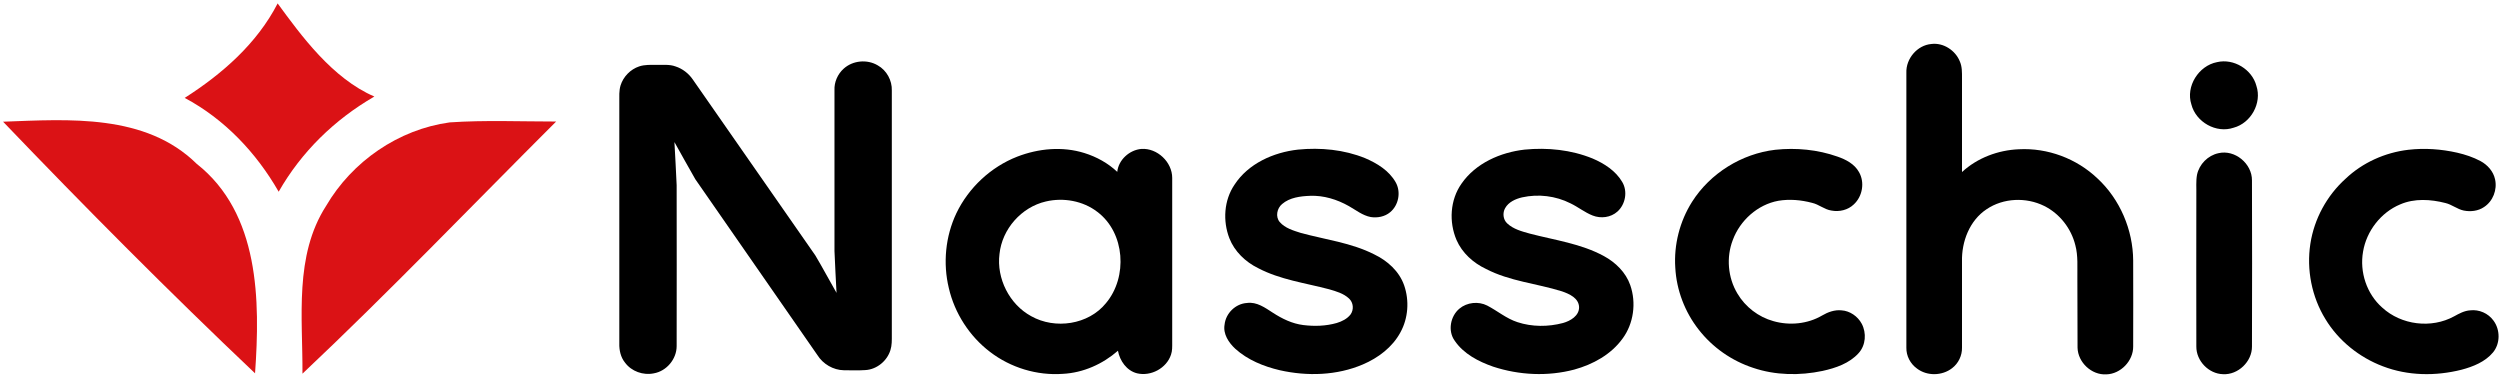 <?xml version="1.0" encoding="utf-8"?>
<!-- Generator: Adobe Illustrator 25.4.1, SVG Export Plug-In . SVG Version: 6.00 Build 0)  -->
<svg version="1.1" id="Layer_1" xmlns="http://www.w3.org/2000/svg" xmlns:xlink="http://www.w3.org/1999/xlink" x="0px" y="0px"
	 viewBox="0 0 1460.5 221.3" style="enable-background:new 0 0 1460.5 221.3;" xml:space="preserve">
<style type="text/css">
	.st0{clip-path:url(#SVGID_00000064337558174889275230000003173431622797467025_);}
	.st1{clip-path:url(#SVGID_00000064337558174889275230000003173431622797467025_);fill:#DB1215;}
</style>
<g>
	<defs>
		<rect id="SVGID_1_" x="-218.9" y="-214.2" width="1920" height="1295.1"/>
	</defs>
	<clipPath id="SVGID_00000000217000368860435470000016886404395127493520_">
		<use xlink:href="#SVGID_1_"  style="overflow:visible;"/>
	</clipPath>
	<path style="clip-path:url(#SVGID_00000000217000368860435470000016886404395127493520_);" d="M1113.7,42.5
		c-0.3-8.3,6.4-16.1,14.6-16.8c7-0.9,14,3.7,16.6,10.1c1.4,3.1,1.3,6.5,1.3,9.8c0,18.3,0,36.6,0,54.9c9-8.3,21.1-12.8,33.2-13.3
		c16.8-0.9,33.7,5.4,45.9,17c13.2,12.2,20.8,30.1,20.9,48c0.1,16.7,0,33.5,0,50.2c0.1,8.4-7.3,16.1-15.7,16.3
		c-8.6,0.5-16.6-7-16.8-15.6c-0.1-13.5,0-27-0.1-40.6c-0.1-6.4,0.5-13-1.2-19.3c-2.4-9.7-9.1-18.4-18.2-22.9
		c-10.5-5.2-23.8-4.7-33.6,1.9c-10,6.6-14.7,19-14.4,30.6c0,16.8,0,33.6,0,50.3c0.1,4.6-2.1,9.2-5.8,12c-5.8,4.5-14.6,4.7-20.5,0.2
		c-3.9-2.8-6.3-7.4-6.2-12.2C1113.7,149.5,1113.7,96,1113.7,42.5"/>
	<path style="clip-path:url(#SVGID_00000000217000368860435470000016886404395127493520_);" d="M492.9,40.1
		c5.3-4.8,13.7-5.6,19.9-1.9c5.2,2.9,8.4,8.8,8.2,14.7c0,47.6,0,95.2,0,142.8c0,3,0.1,6-0.8,8.8c-1.9,6.3-7.9,11.3-14.6,11.7
		c-4.2,0.3-8.4,0.1-12.6,0.1c-6.2-0.1-12.2-3.6-15.5-8.9c-23.7-34.2-47.5-68.4-71.3-102.7c-4.2-7.2-8.1-14.5-12.2-21.7
		c0.4,8.4,1,16.8,1.3,25.2c0,31.3,0.1,62.7,0,94c0,7.6-5.9,14.6-13.3,15.9c-6.2,1.3-13.1-1.1-16.9-6.3c-2.5-3.1-3.4-7.2-3.3-11.1
		c0-47.1,0-94.2,0-141.3c0-3.1-0.2-6.3,0.7-9.4c1.6-5.2,5.8-9.5,10.9-11.2c3.3-1.1,6.8-0.9,10.2-0.9c3.7,0.1,7.5-0.4,11,0.9
		c4.1,1.3,7.7,4.1,10.1,7.6c23.9,34.3,47.8,68.6,71.6,102.8c4.3,7.2,8.2,14.6,12.4,21.9c-0.4-8.2-0.9-16.3-1.2-24.5
		c0-31.3,0-62.7,0-94C487.3,48.1,489.3,43.3,492.9,40.1"/>
	<path style="clip-path:url(#SVGID_00000000217000368860435470000016886404395127493520_);" d="M1295.2,36.3
		c9.8-2.3,20.5,4.3,23,13.9c3.3,10-3.2,21.7-13.3,24.4c-10.2,3.5-22.1-3.3-24.7-13.6C1276.8,50.5,1284.4,38.4,1295.2,36.3"/>
	<path style="clip-path:url(#SVGID_00000000217000368860435470000016886404395127493520_);" d="M594.3,91.5
		c12.4-4.8,26.4-6.1,39.2-2.1c7.1,2.2,13.8,5.9,19.2,11c0.7-7,7.1-12.8,14.1-13.4c9.3-0.6,18,7.7,18,16.9c0,32.1,0,64.1,0,96.2
		c0,2.4,0.1,4.8-0.7,7.1c-2.6,7.9-11.7,12.8-19.8,10.9c-6.1-1.5-10.1-7.3-11.2-13.2c-8.9,7.8-20.3,12.9-32.2,13.5
		c-15.1,1.1-30.5-3.6-42.5-12.8c-12-9.1-20.7-22.6-24.1-37.3c-3.5-14.5-2-30.2,4.4-43.7C565.9,109.6,578.9,97.5,594.3,91.5
		 M611,117.7c-14.3,3.3-25.6,16.1-27.1,30.7c-1.8,14.3,5.8,29.4,18.5,36.3c14,7.9,33.5,5,43.7-7.6c12.8-15.2,11.2-41.1-5-53.3
		C632.7,117.3,621.2,115.3,611,117.7"/>
	<path style="clip-path:url(#SVGID_00000000217000368860435470000016886404395127493520_);" d="M758.3,87.4c13.2-1.3,26.9,0,39.2,5
		c7,3,13.9,7.2,17.8,14c3.3,5.7,1.8,13.5-3.2,17.6c-3.1,2.6-7.4,3.4-11.3,2.8c-4.8-0.9-8.7-4.1-12.8-6.4c-6.9-3.9-14.7-6.3-22.6-6
		c-5.7,0.2-12,1-16.4,4.8c-3,2.5-4,7.4-1.4,10.5c3.1,3.6,8,5,12.4,6.4c14.3,3.9,29.4,5.7,42.8,12.5c7.7,3.7,14.6,9.8,17.5,18.1
		c3.1,8.9,2.4,19.2-2.2,27.5c-4.7,8.7-13,14.9-21.9,18.7c-15.2,6.5-32.5,7-48.5,3.4c-9.4-2.2-18.8-6-26-12.5
		c-3.9-3.6-7.3-8.7-6.3-14.2c0.7-6.6,6.4-12.2,13.1-12.6c5.7-0.8,10.6,2.8,15.1,5.7c5.4,3.5,11.3,6.4,17.8,7.2
		c6.5,0.8,13.2,0.6,19.5-1.2c3-0.9,6.1-2.4,8.1-5c2-2.8,1.7-6.9-0.9-9.3c-3.2-3-7.5-4.2-11.6-5.4c-14-3.7-28.7-5.6-41.6-12.4
		c-7.3-3.6-13.7-9.7-16.7-17.4c-3.9-10.1-3.2-22.2,3-31.3C729.2,95.6,743.9,89,758.3,87.4"/>
	<path style="clip-path:url(#SVGID_00000000217000368860435470000016886404395127493520_);" d="M890.7,87.4
		c13.4-1.3,27.2,0.1,39.7,5.2c6.8,2.9,13.5,7.2,17.3,13.7c3.3,5.5,1.9,13.1-2.8,17.3c-3.9,3.5-9.7,4.2-14.5,2.3
		c-4.6-1.8-8.5-5-12.9-7.1c-8.7-4.4-18.8-5.6-28.3-3.5c-3.8,0.9-7.9,2.7-9.9,6.3c-1.6,2.8-1.2,6.7,1.2,8.9c3.6,3.4,8.6,4.7,13.3,6
		c14.5,3.8,29.8,5.8,43.2,13.1c6.8,3.7,12.8,9.5,15.4,17c3.6,10.3,2,22.4-4.5,31.2c-6.7,9.3-17.3,15.1-28.2,18.1
		c-15.5,4.1-32.2,3.3-47.4-1.7c-8.6-3-17.3-7.5-22.5-15.2c-4.1-5.7-2.5-14.3,2.8-18.7c4.4-3.7,11.1-4.4,16.2-1.8
		c6,3.1,11.2,7.6,17.7,9.7c8.5,2.8,17.9,2.8,26.6,0.5c4.3-1.2,9.5-4.2,9.4-9.3c-0.2-5.3-5.7-7.7-10-9.2
		c-14.7-4.6-30.6-5.9-44.4-13.1c-7.4-3.5-13.9-9.3-17.2-16.9c-4.5-10.5-3.8-23.4,2.9-32.9C862.1,95.3,876.6,89,890.7,87.4"/>
	<path style="clip-path:url(#SVGID_00000000217000368860435470000016886404395127493520_);" d="M1037.1,87.5
		c12.2-1.3,24.8-0.1,36.4,4c4.9,1.7,9.9,4.3,12.5,9c3.5,6,2.1,14.2-3,18.9c-3.4,3.3-8.5,4.5-13.1,3.6c-4.1-0.6-7.3-3.6-11.3-4.5
		c-6.4-1.7-13.2-2.3-19.7-1.2c-12.1,2.2-22.4,11.5-26.6,22.9c-3.9,10.1-2.9,22,2.7,31.3c4.6,7.8,12.3,13.7,21,16.1
		c9.4,2.7,20,1.7,28.5-3.3c3.4-2,7.3-3.4,11.3-3c4.9,0.3,9.5,3.5,11.8,7.8c2.9,5.4,2.4,12.6-1.8,17.2c-5.4,6-13.4,8.7-21.1,10.4
		c-13.3,2.8-27.5,2.6-40.5-1.8c-12.5-4.1-23.7-11.9-31.8-22.3c-8.1-10.3-13-23.1-13.7-36.2c-0.9-13.4,2.6-27.1,9.8-38.5
		C999.1,101.2,1017.5,89.8,1037.1,87.5"/>
	<path style="clip-path:url(#SVGID_00000000217000368860435470000016886404395127493520_);" d="M1407,87.5
		c9.5-1.1,19.2-0.4,28.5,1.7c4.7,1.1,9.3,2.6,13.6,4.9c4.1,2.2,7.5,6,8.5,10.6c1.4,6.1-1.2,12.9-6.5,16.3c-3.4,2.3-7.8,2.8-11.8,2
		c-3.8-0.8-6.9-3.5-10.7-4.4c-8.6-2.2-18.1-2.8-26.4,0.8c-11.3,4.7-19.7,15.6-21.7,27.6c-2.1,11.9,2.1,24.7,11.2,32.7
		c11.1,10.2,28.7,12.4,42,5.1c2.9-1.6,6-3.3,9.4-3.5c5.2-0.6,10.5,1.7,13.6,6c4,5.4,4,13.4-0.3,18.6c-4.6,5.5-11.6,8.3-18.4,10.1
		c-15.1,3.8-31.3,3.6-45.9-2c-13.8-5.2-26-15-33.6-27.6c-8-13-11.1-28.9-8.8-43.9c2.2-14.6,9.7-28.3,20.6-38.1
		C1380.2,95,1393.3,89.1,1407,87.5"/>
	<path style="clip-path:url(#SVGID_00000000217000368860435470000016886404395127493520_);" d="M1296,89.5
		c9.6-2.3,19.7,6.1,19.6,15.9c0.1,32.3,0.1,64.7,0,97c0.1,8.8-8.1,16.7-16.9,16.2c-8.4-0.2-15.7-7.8-15.6-16.2
		c-0.1-29.6,0-59.2,0-88.7c0.1-3.9-0.3-7.8,0.4-11.6C1284.8,95.9,1289.9,90.8,1296,89.5"/>
	<path style="clip-path:url(#SVGID_00000000217000368860435470000016886404395127493520_);fill:#DB1215;" d="M162.2,2
		c13.7,18.7,31.9,43.8,56.5,54.4c-23.3,13.5-42.6,32.3-55.9,55.6c-13.1-22.8-31.6-42.4-54.9-54.8C129.8,43.2,150.1,25.5,162.2,2"/>
	<path style="clip-path:url(#SVGID_00000000217000368860435470000016886404395127493520_);fill:#DB1215;" d="M1.8,71.1
		c38.4-1.4,83.2-4.8,113.1,24.6c36.8,29,37.1,79.9,34.1,122.4C98.9,170.6,49.6,121,1.8,71.1"/>
	<path style="clip-path:url(#SVGID_00000000217000368860435470000016886404395127493520_);fill:#DB1215;" d="M262.7,71.5
		c20.7-1.4,41.5-0.5,62.2-0.5c-49.3,49.2-97.6,99.6-148.2,147.3c0.2-32.8-4.9-68.9,13.8-98C205.7,94.3,232.8,75.6,262.7,71.5"/>
</g>
</svg>

